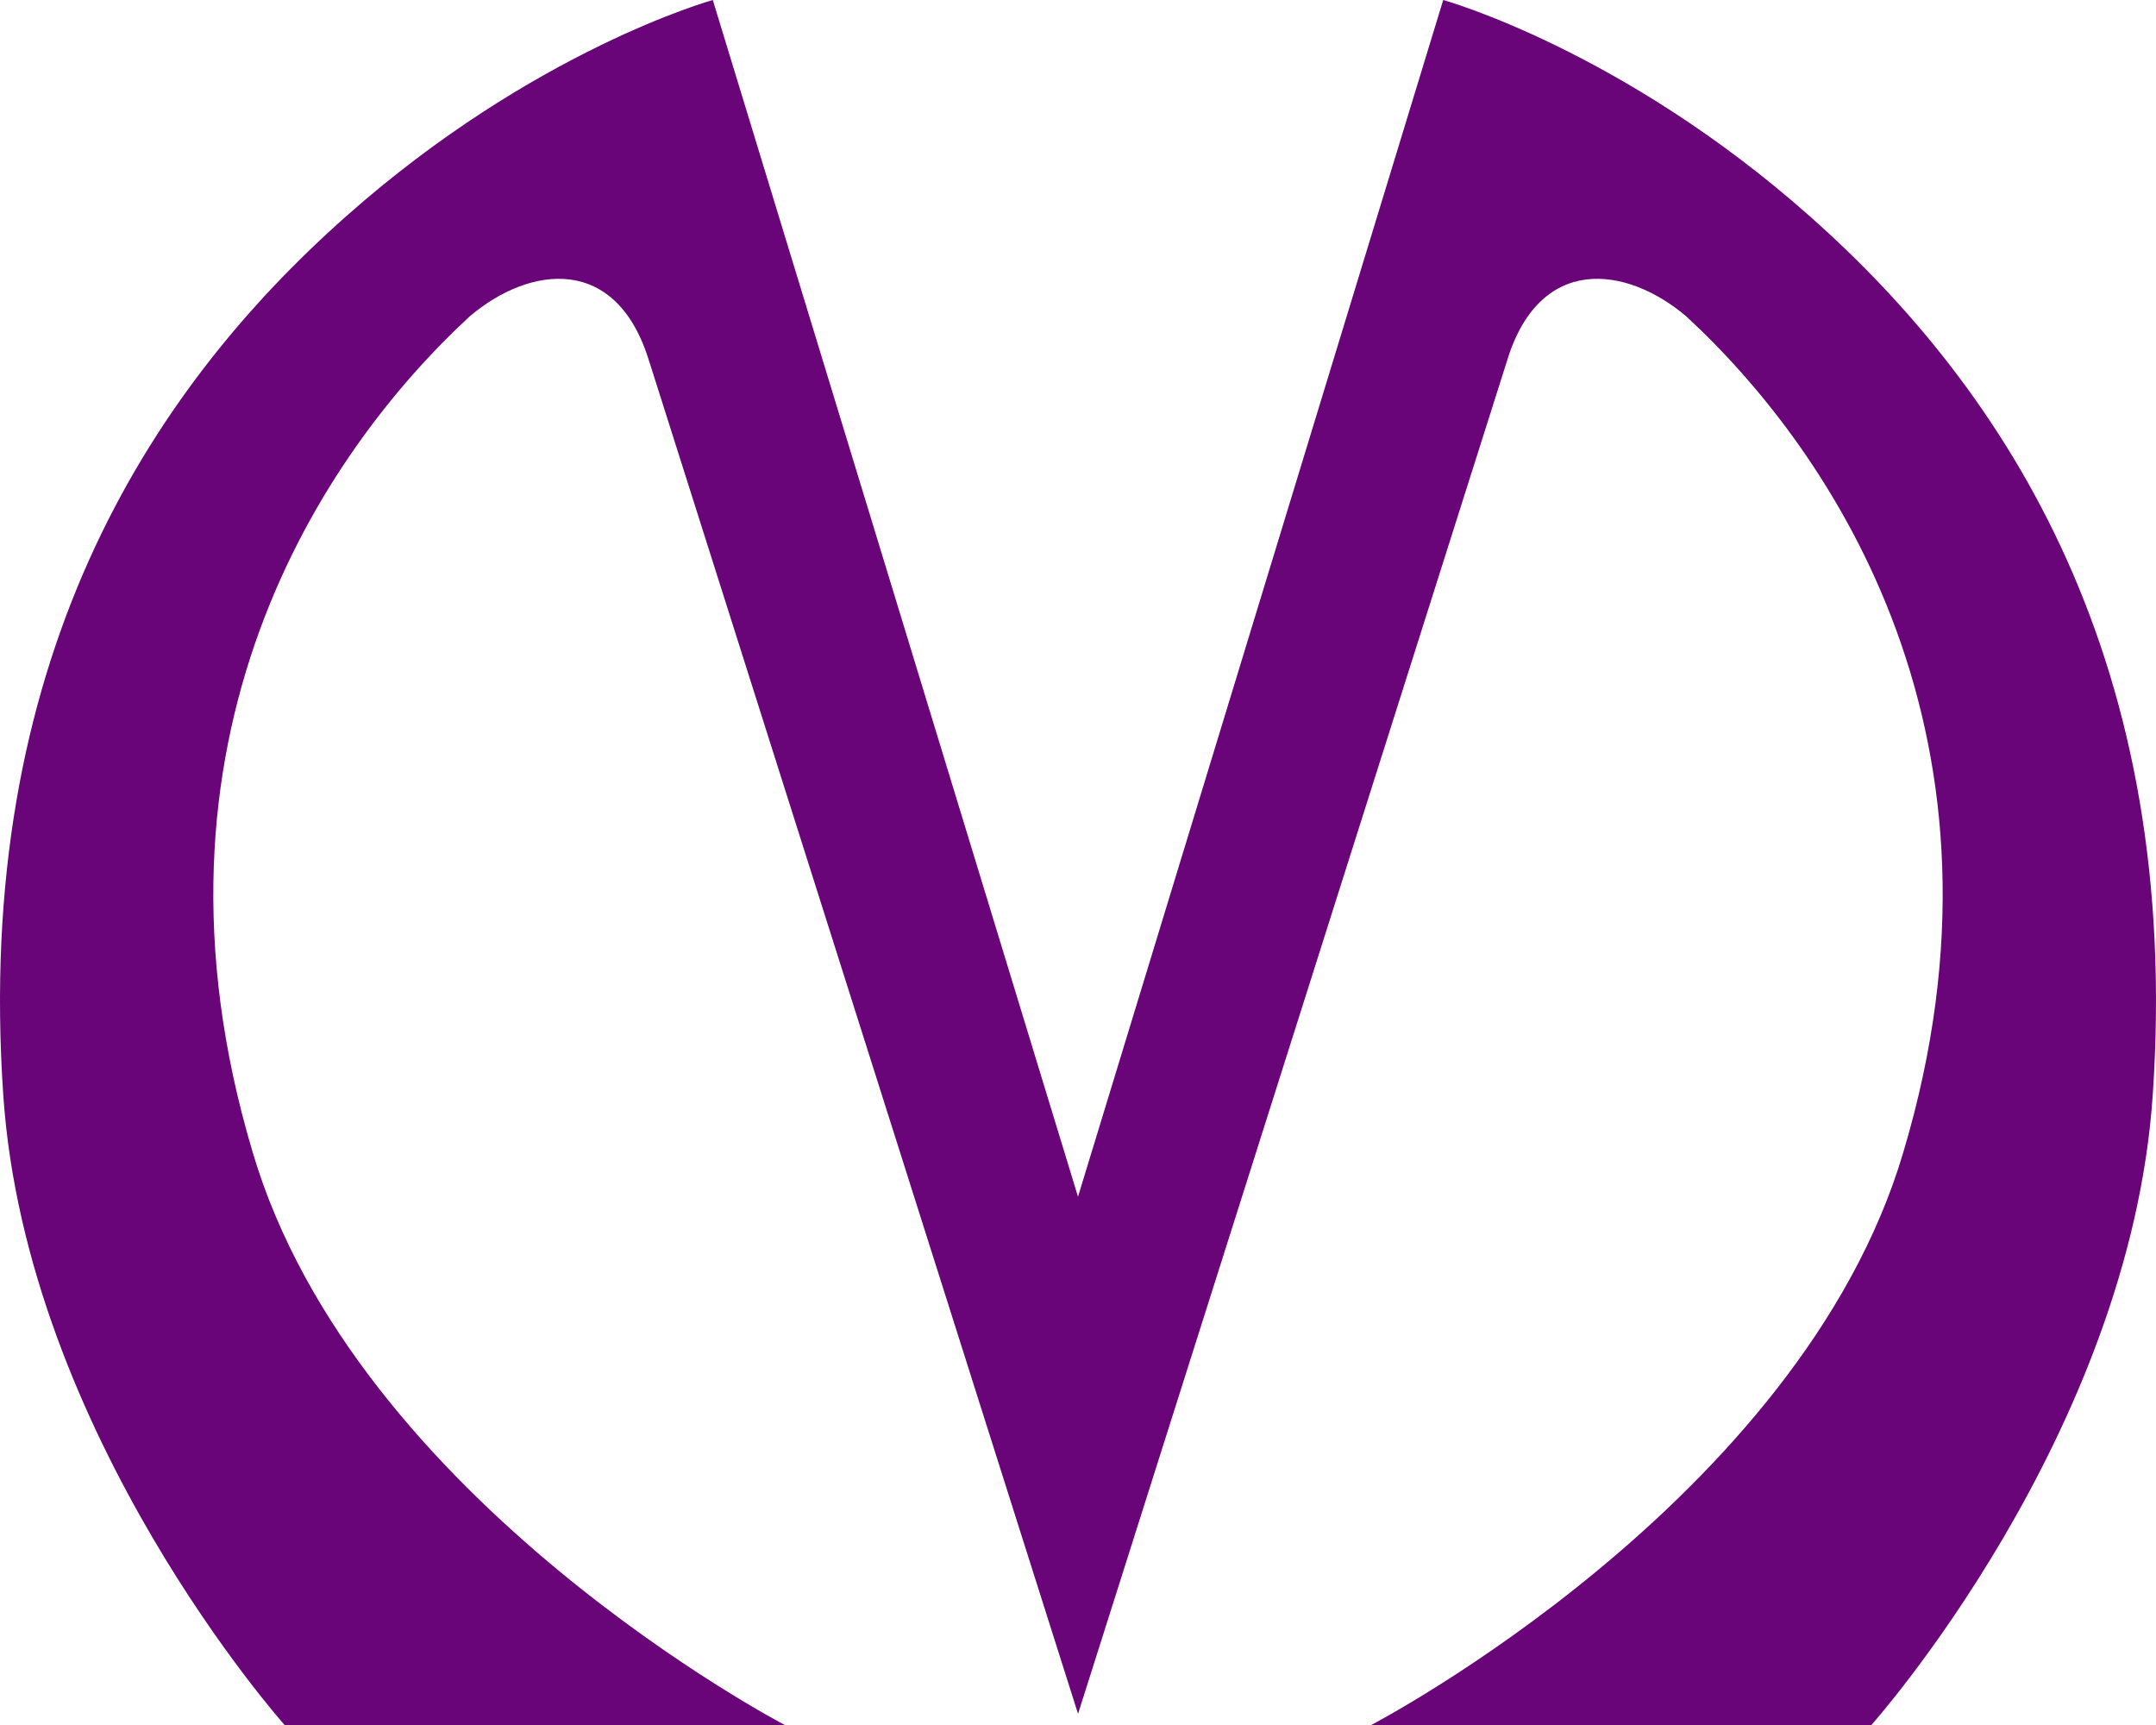 <?xml version="1.0" encoding="UTF-8"?> <svg xmlns="http://www.w3.org/2000/svg" width="200" height="160" viewBox="0 0 200 160" fill="none"><path d="M60.263 33.665C57.265 23.508 49.127 24.621 43.563 29.352C29.857 42.012 12.011 68.587 23.433 106.852C32.998 139.269 72.802 160 72.802 160H26.401C26.401 160 2.443 133.147 0.302 101.565C-2.411 61.635 13.581 36.452 32.141 20.035C49.56 4.591 66.121 0 66.121 0L100 111L133.878 0C133.878 0 150.44 4.591 167.858 20.035C186.419 36.452 202.411 61.635 199.698 101.565C197.556 133.147 173.598 160 173.598 160H127.198C127.198 160 166.998 139.269 176.567 106.852C187.989 68.591 170.142 42.017 156.436 29.352C150.868 24.621 142.73 23.508 139.736 33.665C129.456 66.082 100.004 158.965 100.004 158.965C100.004 158.965 70.552 66.051 60.272 33.665H60.263Z" fill="#690579"></path></svg> 